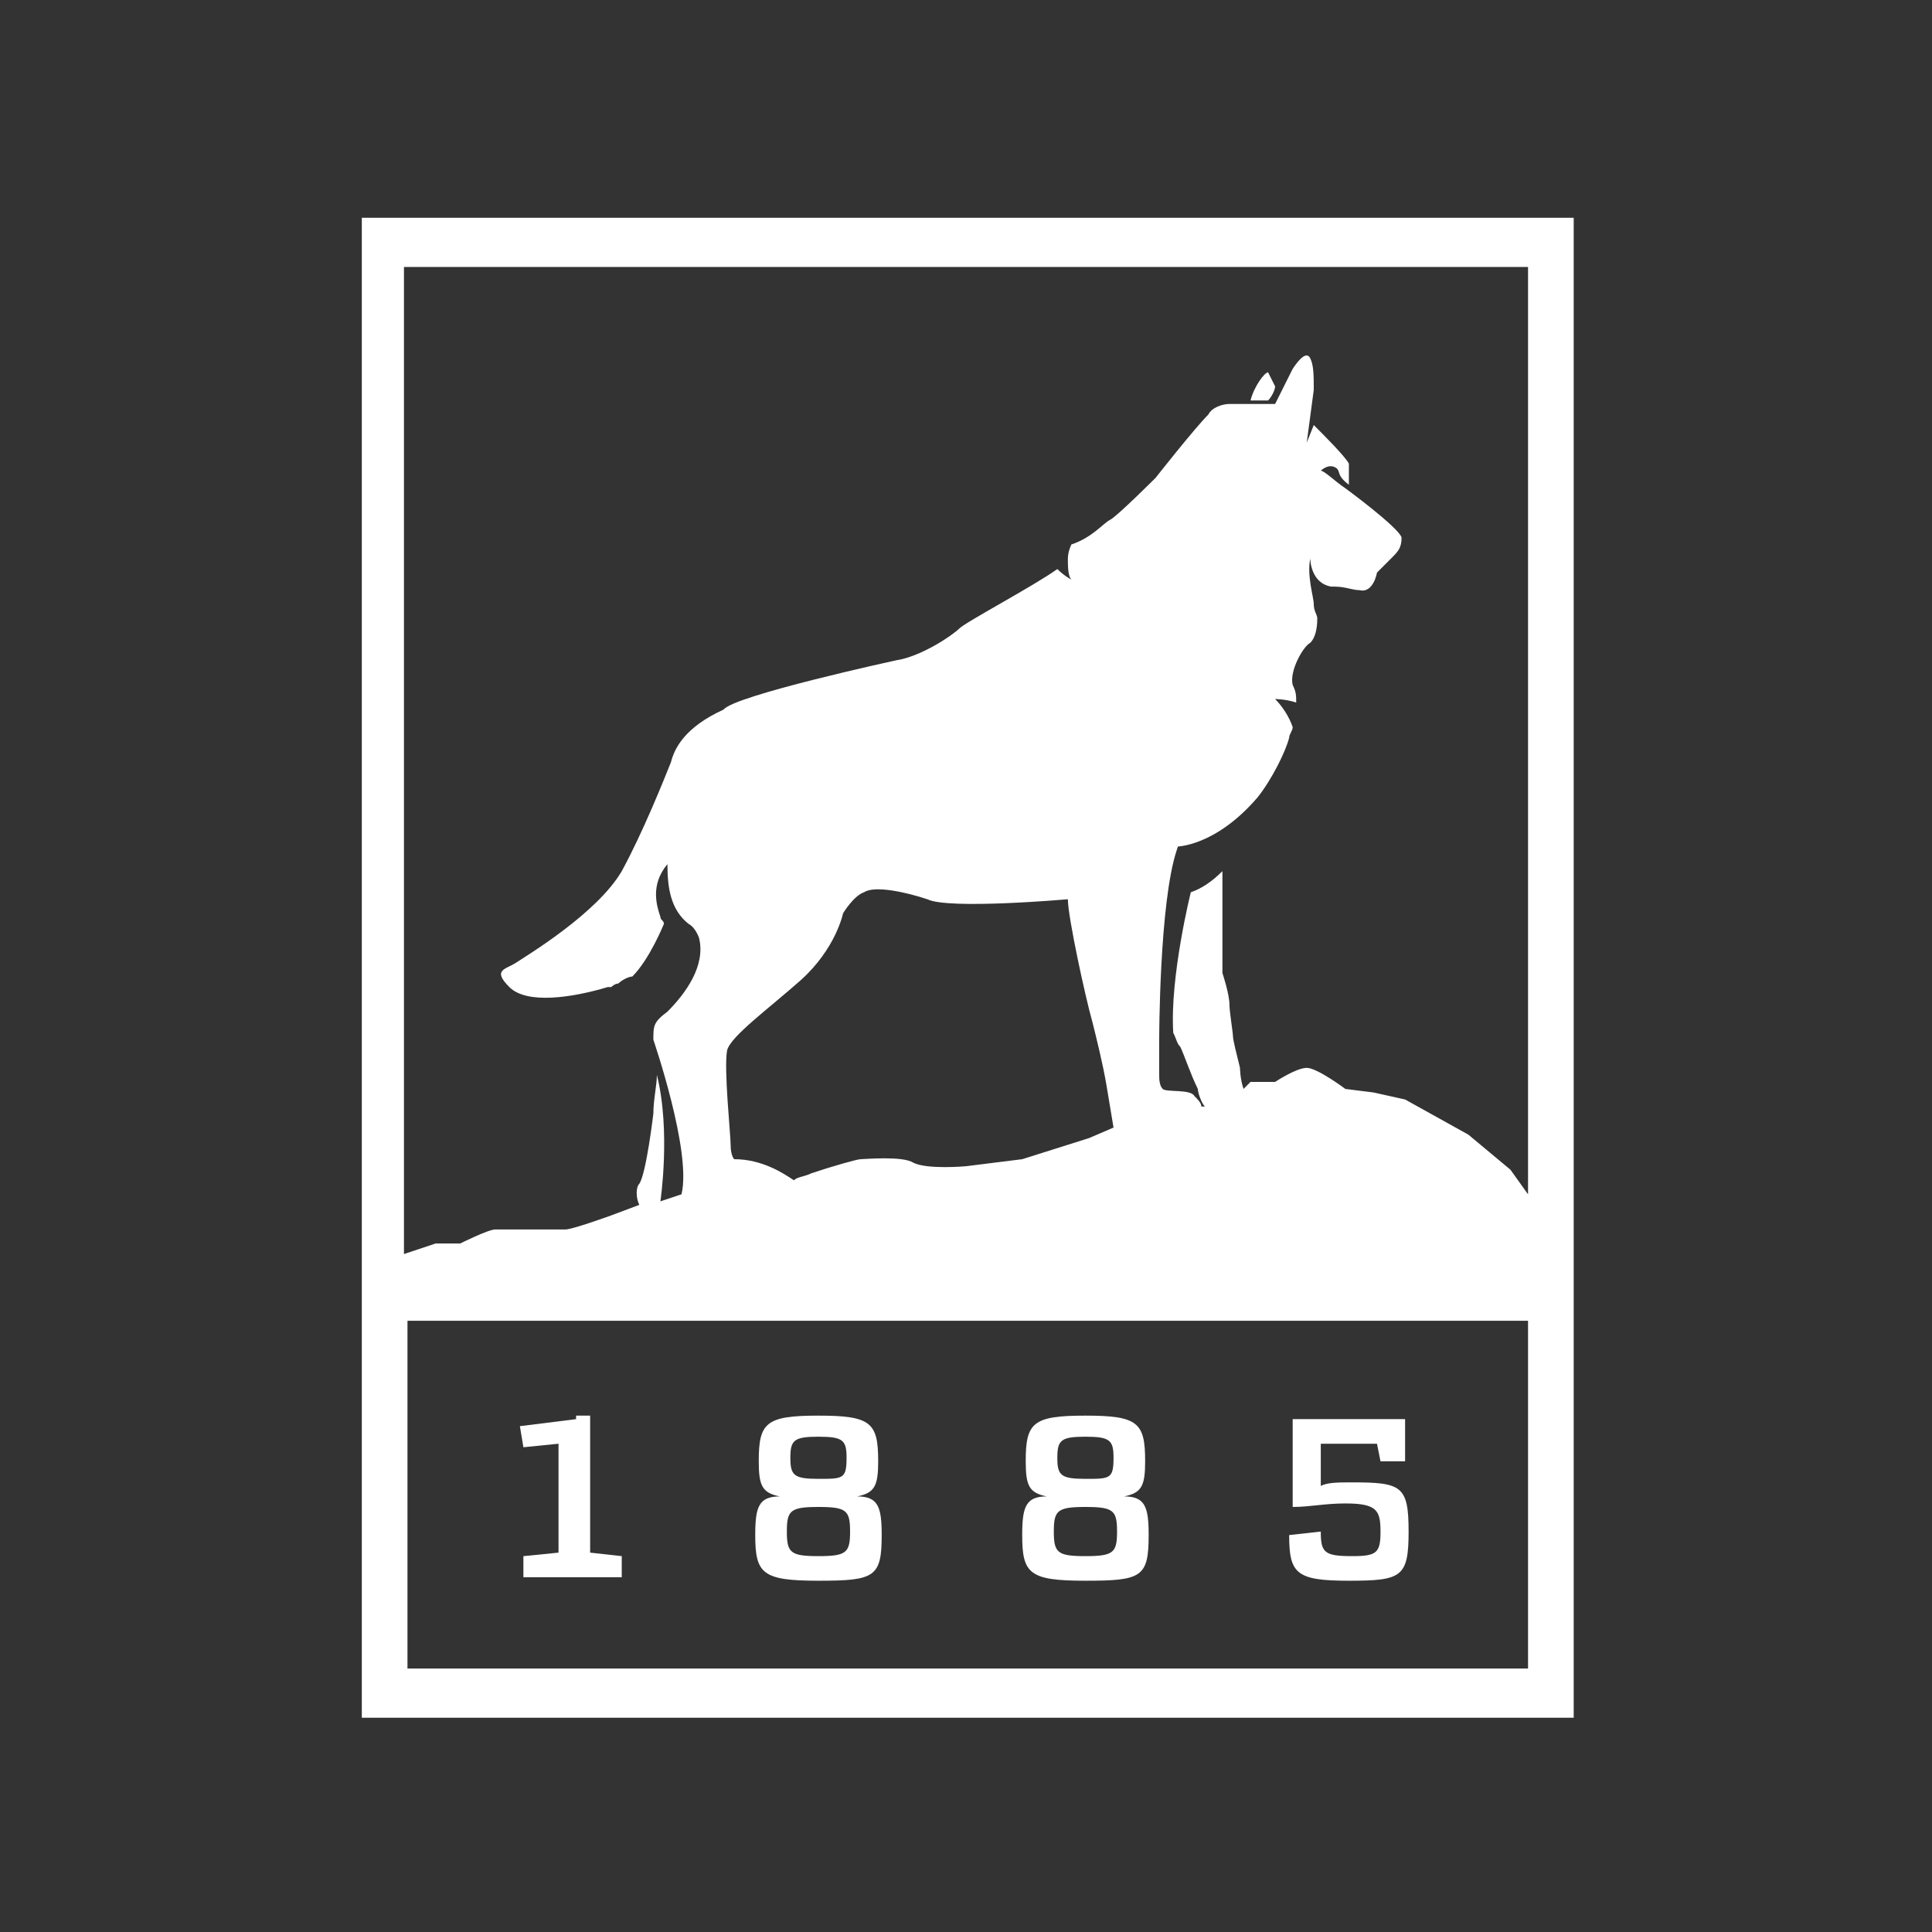 <svg enable-background="new 0 0 55 55" viewBox="0 0 55 55" xmlns="http://www.w3.org/2000/svg"><rect x="0" y="0" width="55" height="55" fill="#333333" stroke="none"/><g fill="#fff"><path d="m29.1 43.7c0 1.1.2 1.3 1.8 1.3s1.8-.1 1.8-1.3c0-.8-.1-1.1-.7-1.1.5-.1.6-.3.6-1 0-1.1-.2-1.3-1.7-1.3s-1.7.2-1.7 1.3c0 .7.1.9.6 1-.6 0-.7.3-.7 1.1zm1.8-2.8c.7 0 .8.1.8.6 0 .6-.1.6-.8.6s-.8-.1-.8-.6.1-.6.8-.6zm0 2c.8 0 .9.1.9.7s-.1.7-.9.7-.9-.1-.9-.7.1-.7.9-.7z"/><path d="m21.5 43.7c0 1.1.2 1.3 1.8 1.3s1.8-.1 1.8-1.3c0-.8-.1-1.1-.7-1.1.5-.1.6-.3.6-1 0-1.1-.2-1.3-1.7-1.3s-1.7.2-1.7 1.3c0 .7.1.9.6 1-.6 0-.7.3-.7 1.1zm1.8-2.8c.7 0 .8.1.8.6 0 .6-.1.6-.8.6s-.8-.1-.8-.6.1-.6.8-.6zm0 2c.8 0 .9.1.9.7s-.1.7-.9.7-.9-.1-.9-.7.1-.7.9-.7z"/><path d="m38.5 44.3c-.8 0-.9-.1-.9-.7l-.9.1c0 1.1.2 1.3 1.7 1.3s1.7-.1 1.7-1.4-.2-1.4-1.6-1.4c-.4 0-.7 0-.9.1v-1.2h1.6l.1.5h.7v-1.2h-3.2v2.5c.5 0 .9-.1 1.5-.1.9 0 1 .2 1 .8s-.1.7-.8.7z"/><path d="m36.1 11.4c.1-.1.2-.3.2-.4-.1-.2-.2-.4-.2-.4-.1 0-.4.4-.5.8z"/><path d="m15.9 41.1v3.1l-1 .1v.6h2.8v-.6l-.9-.1v-3.9h-.4v.1l-1.6.2.1.6z"/><path d="m10.3 6.2v42.7h34.5v-42.7zm1.3 1.4h31.9v26.4l-.5-.7-1.2-1-1.8-1-.9-.2-.8-.1s-.8-.6-1.1-.6-.9.4-.9.4h-.7l-.2.2c-.1-.3-.1-.6-.1-.6-.1-.4-.2-.8-.2-.9s-.1-.7-.1-.9c0-.3-.2-.9-.2-.9v-2.9c-.3.3-.6.5-.9.6 0 0-.6 2.4-.5 4 .1.2.1.3.2.4.1.2.3.8.5 1.2 0 .1.1.4.2.5h-.1c0-.1-.1-.2-.2-.3-.1-.2-.8-.1-.9-.2s-.1-.3-.1-.4c0 0 0 0 0-.1 0-.1 0-.2 0-.2v-.7s0-3.9.5-5.4 0 0 0-.1c0 0 1.1 0 2.3-1.4.4-.5.8-1.3.9-1.7 0-.1.1-.2.1-.3-.1-.3-.3-.6-.5-.8 0 0 .3 0 .6.1 0-.2 0-.3-.1-.5-.1-.4.3-1.1.5-1.2.2-.2.2-.6.2-.7s-.1-.2-.1-.4-.2-.8-.1-1.3c0 0 0 .7.6.8h.1c.3 0 .5.1.7.1.4.1.5-.5.5-.5s.2-.2.4-.4.3-.3.3-.6c-.1-.3-1.6-1.4-1.6-1.4s0 0 0 0c-.3-.2-.6-.5-.7-.5 0 0 .2-.2.4-.1s0 .2.4.5c0-.1 0-.4 0-.6-.1-.2-.7-.8-1-1.1l-.2.5.2-1.5c0-.4 0-.7-.1-.9s-.3 0-.5.3c-.2.4-.5 1-.5 1s-.4 0-.7 0c-.1 0-.3 0-.5 0 0 0 0 0-.1 0-.2 0-.5.1-.6.3-.4.4-1.5 1.8-1.5 1.8s-1.1 1.1-1.3 1.2-.5.5-1.1.7c0 0-.1.2-.1.4s0 .5.1.6c0 0-.2-.1-.4-.3-.7.5-2.6 1.5-2.8 1.7s-1.1.8-1.8.9c0 0-4.6 1-4.9 1.4-1.1.5-1.4 1.1-1.5 1.5-.2.5-.8 2-1.4 3.1-.7 1.2-2.7 2.4-3 2.6s-.7.2-.2.7 1.8.3 2.8 0h.1s.1-.1.2-.1c.1-.1.3-.2.4-.2.5-.5.9-1.5.9-1.5 0-.1-.1-.1-.1-.2-.1-.3-.3-.9.2-1.5 0 .7.1 1.3.6 1.7.2.1.3.4.3.4.2.8-.4 1.6-.9 2.1-.4.3-.4.4-.4.8 0 0 1.1 3.2.8 4.4l-.6.2s.3-2-.1-3.6c0 .3-.1.7-.1 1.1 0 0-.2 1.7-.4 2-.1.1-.1.4 0 .6l-.8.3s-1.1.4-1.3.4-.8 0-.8 0-1 0-1.2 0-1 .4-1 .4h-.7l-.9.3v-28.1zm20.1 24.5-.7.3-1.9.6-1.6.2s-1.1.1-1.5-.1c-.3-.2-1.4-.1-1.5-.1s-.8.2-1.4.4c-.2.1-.4.1-.5.2-.3-.2-.9-.6-1.7-.6 0 0-.1-.1-.1-.4s-.2-2.2-.1-2.7c.1-.4 1.2-1.2 2.1-2 1-.9 1.2-1.9 1.2-1.9s.3-.5.6-.6c.3-.2 1.2 0 1.8.2.6.3 4 0 4 0 0 .5.5 2.8.7 3.5.1.4.3 1.2.4 1.8s.2 1.2.2 1.2zm11.7 15.4h-31.8v-9.9h31.9v9.9z"/></g></svg>